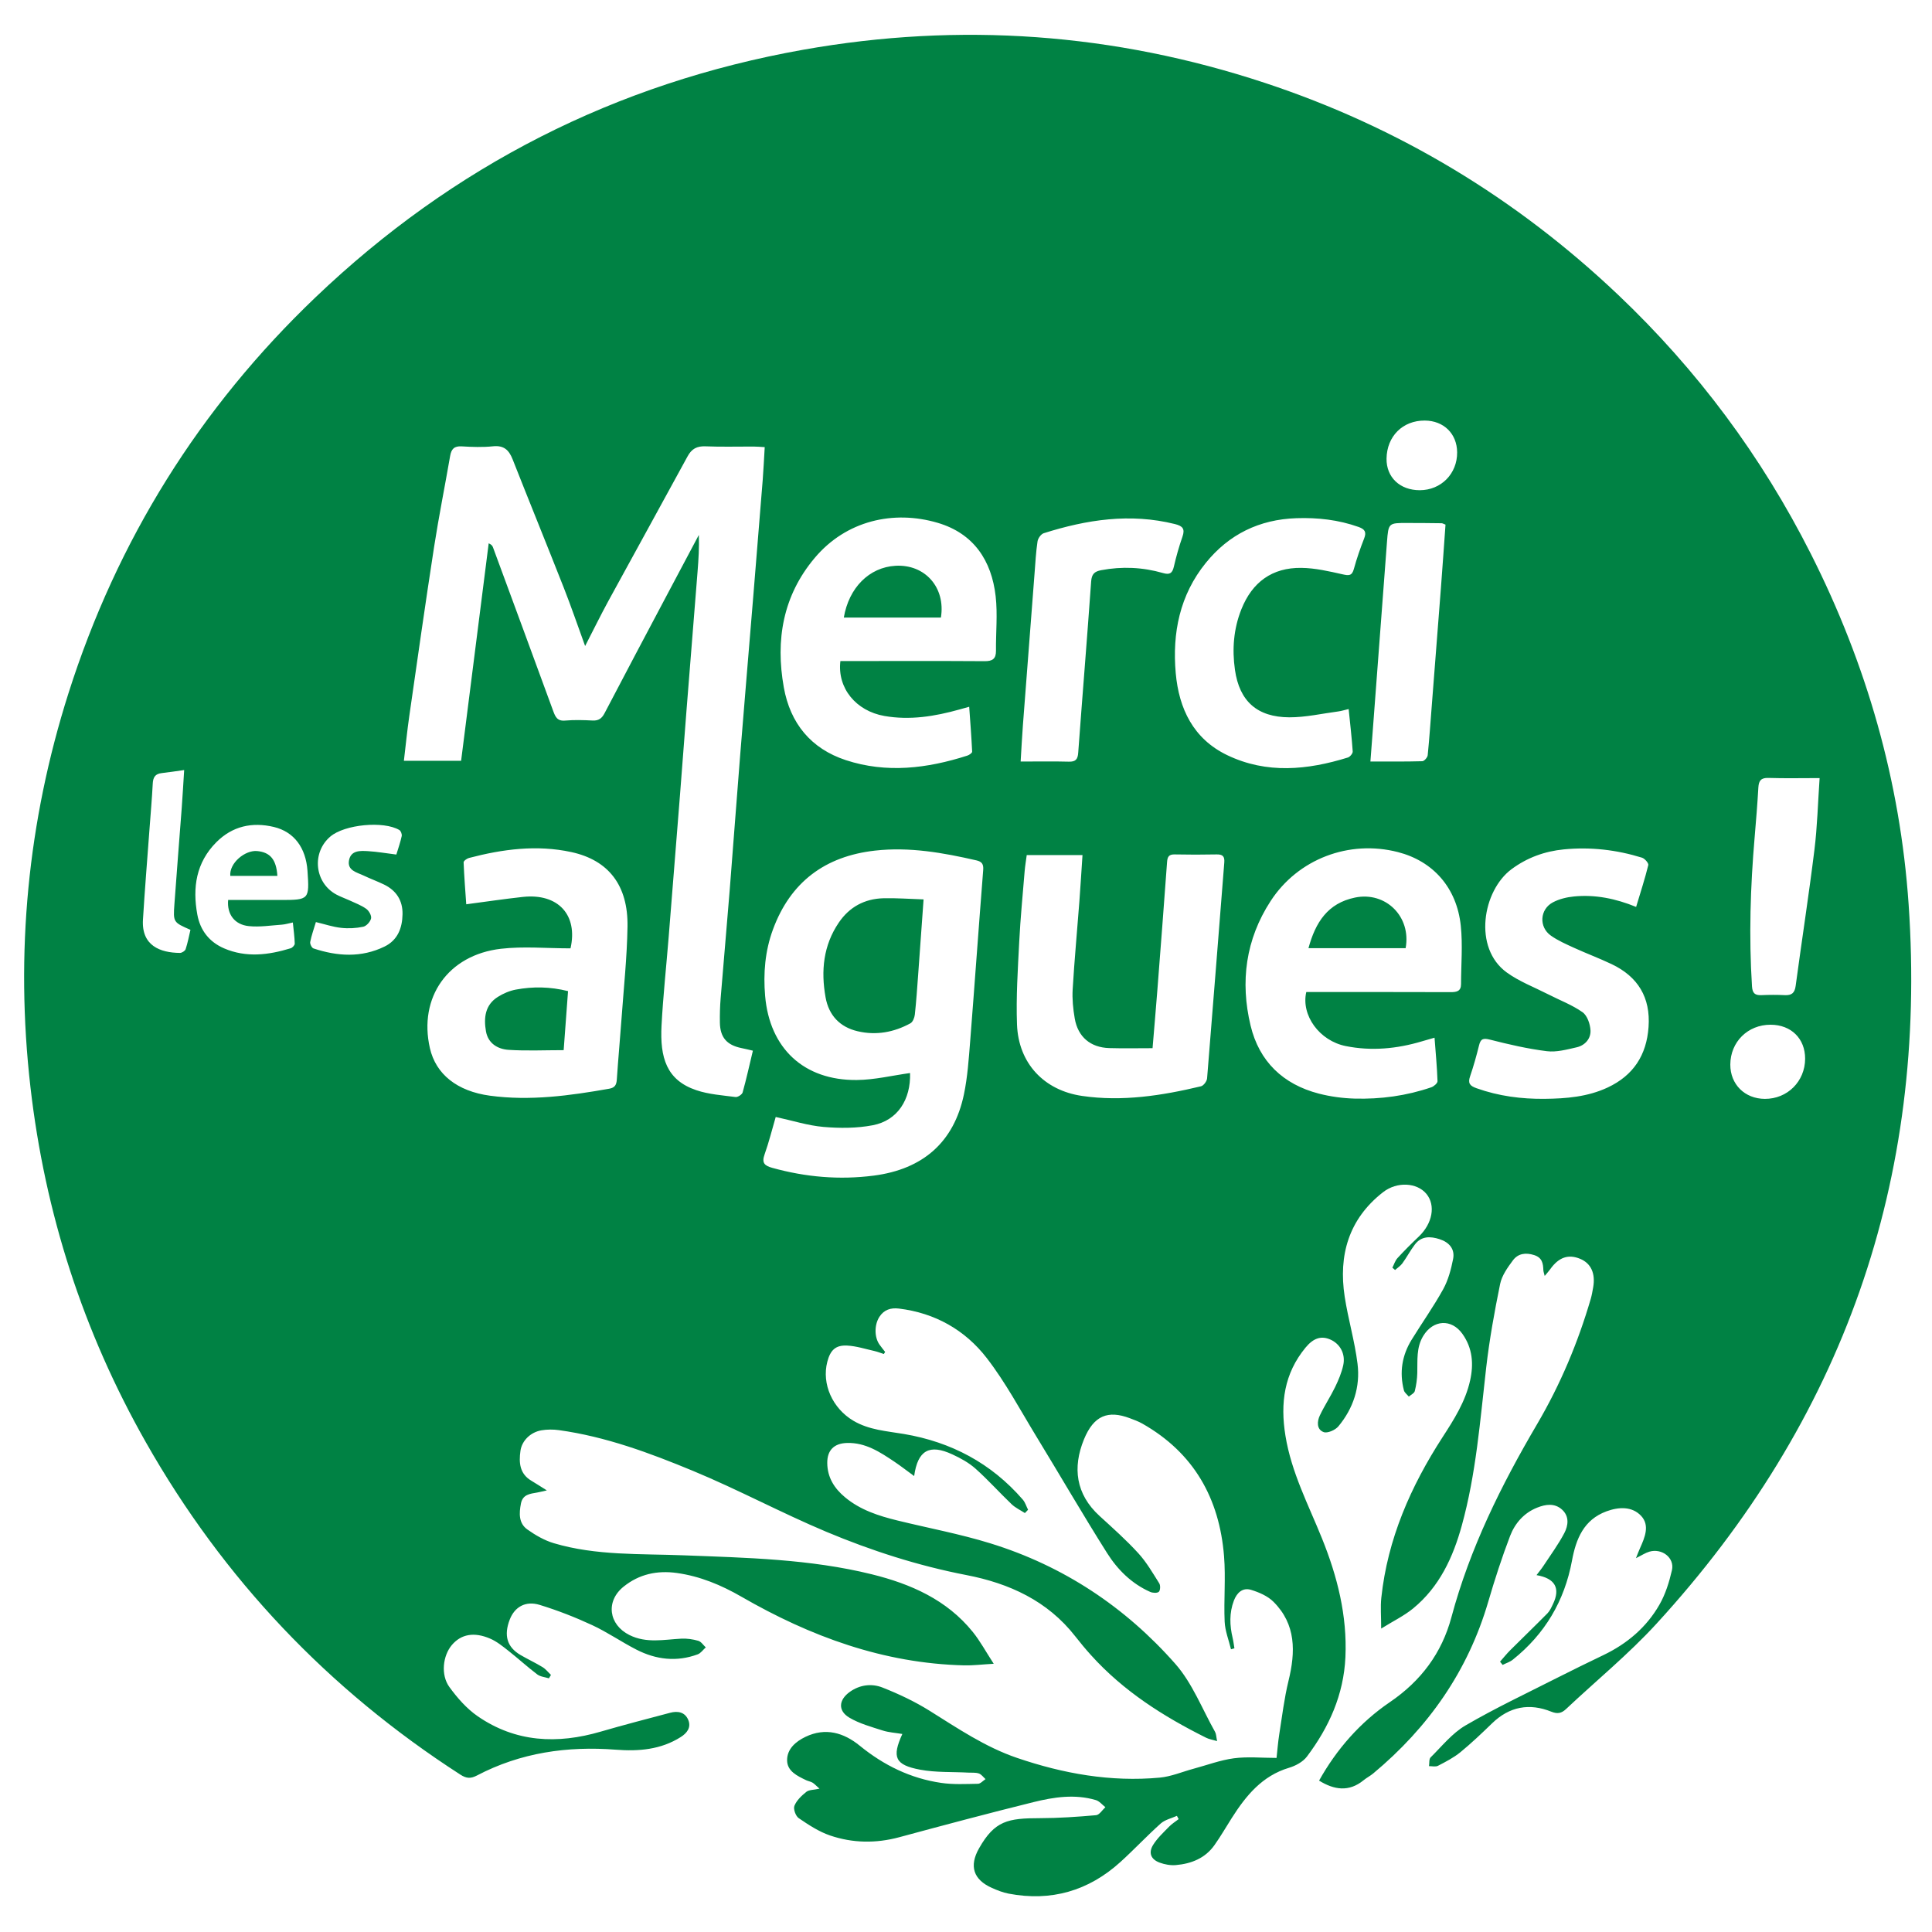<?xml version="1.0" encoding="utf-8"?>
<!-- Generator: Adobe Illustrator 23.0.6, SVG Export Plug-In . SVG Version: 6.00 Build 0)  -->
<svg version="1.1" id="Ebene_1" xmlns="http://www.w3.org/2000/svg" xmlns:xlink="http://www.w3.org/1999/xlink" x="0px" y="0px"
	 viewBox="0 0 500 500" style="enable-background:new 0 0 500 500;" xml:space="preserve">
<style type="text/css">
	.st0{fill:#008244;}
</style>
<g>
	<path class="st0" d="M66.557,220.254c-3.134-0.295-7.261,3.109-6.957,6.424h12.183C71.513,222.33,69.831,220.566,66.557,220.254
		 M133.496,256.107c-1.608,0.304-3.232,0.993-4.627,1.871c-3.356,2.092-3.708,5.456-3.101,8.935c0.55,3.118,3.027,4.586,5.8,4.783
		c4.644,0.312,9.328,0.082,14.308,0.082c0.386-5.16,0.747-10.083,1.132-15.276C142.332,255.336,137.91,255.287,133.496,256.107
		 M231.734,146.424c-6.777,0.402-12.044,5.653-13.357,13.406h25.13C244.763,152.035,239.389,145.981,231.734,146.424
		 M363.774,245.392c1.51-8.204-5.193-14.743-13.102-13.102c-7.072,1.46-10.231,6.424-12.044,13.102H363.774z M228.584,232.47
		c-4.841,0.139-8.762,2.256-11.502,6.293c-4.012,5.907-4.652,12.479-3.429,19.329c0.837,4.701,3.725,7.728,8.311,8.795
		c4.75,1.116,9.378,0.287,13.652-2.059c0.615-0.336,1.05-1.436,1.14-2.24c0.377-3.429,0.607-6.875,0.861-10.313
		c0.468-6.293,0.902-12.577,1.403-19.51C235.262,232.643,231.915,232.38,228.584,232.47 M367.442,126.865
		c5.513-0.008,9.714-4.274,9.665-9.812c-0.041-4.816-3.47-8.18-8.36-8.213c-5.718-0.041-9.829,4.053-9.911,9.853
		C358.77,123.525,362.298,126.873,367.442,126.865 M447.803,275.51c-0.016,5.119,3.741,8.852,8.934,8.877
		c5.833,0.033,10.403-4.521,10.428-10.378c0.016-5.218-3.618-8.803-8.926-8.811C452.332,265.181,447.827,269.636,447.803,275.51
		 M47.663,199.284c-2.199,0.304-4.012,0.599-5.825,0.796c-1.657,0.18-2.223,1.083-2.305,2.691
		c-0.205,3.946-0.558,7.884-0.845,11.822c-0.574,7.802-1.214,15.596-1.69,23.399c-0.418,6.777,4.496,8.582,9.574,8.623
		c0.509,0,1.321-0.517,1.469-0.968c0.541-1.649,0.861-3.364,1.247-5.005c-4.43-1.944-4.488-1.953-4.151-6.654
		c0.591-8.311,1.272-16.614,1.895-24.916C47.269,205.913,47.441,202.754,47.663,199.284 M102.574,221.157
		c0.476-1.567,1.034-3.142,1.387-4.767c0.107-0.476-0.205-1.337-0.599-1.575c-4.086-2.437-14.193-1.444-17.861,1.674
		c-4.906,4.168-4.11,11.986,1.567,15.03c1.108,0.591,2.305,1.001,3.446,1.526c1.452,0.681,2.986,1.239,4.266,2.158
		c0.697,0.5,1.411,1.747,1.255,2.478c-0.181,0.853-1.198,1.977-2.026,2.158c-1.854,0.394-3.848,0.5-5.735,0.287
		c-2.125-0.23-4.209-0.943-6.522-1.493c-0.533,1.78-1.132,3.438-1.469,5.144c-0.107,0.5,0.402,1.526,0.837,1.674
		c6.178,2.051,12.388,2.453,18.402-0.484c3.388-1.649,4.594-4.783,4.652-8.36c0.066-3.536-1.592-6.129-4.767-7.679
		c-1.739-0.845-3.561-1.501-5.308-2.338c-1.764-0.837-4.299-1.296-3.766-3.979c0.509-2.584,2.921-2.453,4.931-2.33
		C97.578,220.418,99.883,220.82,102.574,221.157 M75.787,238.738c-1.099,0.222-1.969,0.5-2.855,0.566
		c-2.839,0.197-5.718,0.665-8.516,0.377c-3.725-0.369-5.71-3.101-5.374-6.769h13.586c7.384,0,7.466-0.09,6.949-7.548
		c-0.418-5.956-3.454-10.091-8.697-11.347c-5.612-1.337-10.748-0.23-14.907,3.963c-5.226,5.259-6.186,11.724-4.906,18.706
		c0.747,4.094,3.085,7.08,6.9,8.738c5.727,2.469,11.519,1.748,17.262-0.016c0.443-0.131,1.058-0.788,1.05-1.19
		C76.238,242.488,75.992,240.757,75.787,238.738 M470.914,201.368c-4.701,0-8.975,0.098-13.25-0.041
		c-1.912-0.057-2.494,0.706-2.601,2.461c-0.246,4.283-0.591,8.565-0.96,12.848c-1.108,12.856-1.51,25.72-0.689,38.618
		c0.115,1.797,0.763,2.355,2.437,2.289c2.026-0.09,4.053-0.098,6.071,0c1.756,0.082,2.543-0.558,2.789-2.371
		c1.583-11.74,3.405-23.448,4.857-35.205C470.315,213.97,470.463,207.898,470.914,201.368 M374.095,135.774
		c-0.533-0.197-0.763-0.361-1.001-0.361c-2.945-0.041-5.891-0.066-8.836-0.066c-4.914-0.016-4.931-0.008-5.308,4.882
		c-1.263,16.696-2.511,33.391-3.774,50.087c-0.156,2.141-0.328,4.291-0.517,6.76c4.726,0,9.082,0.049,13.43-0.074
		c0.5-0.016,1.329-0.96,1.395-1.534c0.443-4.348,0.73-8.713,1.075-13.069c0.788-10.141,1.592-20.289,2.363-30.43
		C373.332,146.612,373.702,141.255,374.095,135.774 M264.141,197.085c4.422,0,8.45-0.074,12.471,0.033
		c1.747,0.041,2.305-0.574,2.428-2.305c1.083-14.776,2.305-29.544,3.347-44.32c0.139-1.912,0.845-2.593,2.593-2.929
		c5.398-1.017,10.739-0.779,15.998,0.738c1.723,0.5,2.42,0.082,2.814-1.641c0.607-2.617,1.337-5.218,2.223-7.753
		c0.722-2.059,0.049-2.781-1.944-3.282c-11.593-2.888-22.841-1.149-33.958,2.371c-0.706,0.23-1.485,1.329-1.6,2.117
		c-0.41,2.74-0.558,5.513-0.771,8.278c-1.017,13.078-2.018,26.155-3.011,39.241C264.502,190.637,264.355,193.639,264.141,197.085
		 M349.031,183.499c-1.083,0.254-1.862,0.509-2.658,0.615c-4.242,0.558-8.483,1.542-12.725,1.526
		c-8.278-0.041-12.889-4.151-14.046-12.298c-0.755-5.292-0.361-10.584,1.665-15.662c2.806-7.039,7.983-10.813,15.523-10.715
		c3.569,0.041,7.154,0.878,10.657,1.665c1.616,0.361,2.437,0.443,2.937-1.395c0.73-2.666,1.641-5.292,2.65-7.868
		c0.656-1.665,0.205-2.404-1.419-2.986c-5.234-1.862-10.608-2.461-16.13-2.273c-9.574,0.328-17.434,4.168-23.423,11.568
		c-6.744,8.319-8.705,18.132-7.786,28.51c0.82,9.222,4.562,17.032,13.316,21.241c10.223,4.914,20.765,3.864,31.242,0.615
		c0.55-0.172,1.28-1.058,1.247-1.559C349.843,190.973,349.433,187.47,349.031,183.499 M423.428,234.71
		c1.132-3.766,2.273-7.269,3.15-10.83c0.123-0.492-0.919-1.69-1.624-1.912c-6.588-2.043-13.348-2.822-20.224-2.15
		c-4.947,0.484-9.484,2.117-13.537,5.119c-7.482,5.538-10.058,20.388-1.214,26.762c3.232,2.33,7.089,3.79,10.674,5.62
		c2.986,1.534,6.202,2.732,8.91,4.644c1.231,0.87,1.985,3.101,2.059,4.742c0.082,2.133-1.444,3.856-3.602,4.34
		c-2.527,0.574-5.202,1.313-7.696,1.001c-4.964-0.615-9.886-1.756-14.743-2.995c-1.78-0.451-2.396-0.189-2.814,1.518
		c-0.665,2.699-1.419,5.382-2.314,7.999c-0.624,1.813-0.025,2.461,1.682,3.068c5.718,2.043,11.642,2.806,17.639,2.74
		c5.554-0.057,11.109-0.509,16.286-2.929c6.67-3.126,10.075-8.385,10.584-15.67c0.541-7.63-2.732-13.004-9.542-16.253
		c-3.191-1.518-6.514-2.757-9.73-4.225c-2.059-0.943-4.184-1.871-6.014-3.167c-3.142-2.223-2.872-6.801,0.533-8.606
		c1.649-0.878,3.626-1.346,5.505-1.526C412.828,231.478,418.079,232.528,423.428,234.71 M265.717,221.296
		c-0.189,1.444-0.418,2.757-0.533,4.086c-0.5,6.12-1.099,12.233-1.411,18.369c-0.361,7.121-0.837,14.275-0.574,21.397
		c0.377,10.026,6.974,17.032,16.827,18.476c10.428,1.526,20.658-0.074,30.791-2.494c0.673-0.164,1.518-1.305,1.575-2.043
		c1.534-18.632,2.962-37.272,4.455-55.904c0.123-1.583-0.451-2.092-1.985-2.059c-3.626,0.074-7.253,0.074-10.879,0
		c-1.436-0.025-1.846,0.574-1.944,1.928c-0.804,11.084-1.657,22.16-2.519,33.236c-0.369,4.767-0.788,9.525-1.239,14.981
		c-3.831,0-7.523,0.082-11.199-0.025c-4.865-0.139-8.122-2.888-8.943-7.679c-0.427-2.469-0.681-5.037-0.533-7.54
		c0.451-7.564,1.157-15.121,1.731-22.677c0.304-3.987,0.533-7.975,0.812-12.052H265.717z M147.648,245.433
		c-6.137,0-12.142-0.566-18,0.107c-13.726,1.592-21.372,12.618-18.394,25.712c1.534,6.752,7.047,11.166,15.555,12.315
		c10.403,1.403,20.65-0.008,30.881-1.813c1.477-0.263,1.854-1.034,1.944-2.404c0.345-5.202,0.837-10.403,1.206-15.605
		c0.574-7.975,1.428-15.941,1.559-23.924c0.172-10.674-4.89-17.213-14.546-19.305c-8.926-1.936-17.762-0.763-26.483,1.526
		c-0.541,0.139-1.403,0.771-1.387,1.14c0.148,3.725,0.443,7.449,0.681,10.846c5.185-0.681,9.894-1.387,14.628-1.903
		C144.441,231.125,149.617,236.786,147.648,245.433 M217.492,171.078h2.921c11.47,0,22.939-0.041,34.401,0.033
		c2.026,0.016,2.962-0.591,2.945-2.691c-0.049-4.701,0.443-9.451-0.082-14.087c-1.05-9.279-5.686-16.269-14.973-19.018
		c-11.461-3.388-23.735-0.591-31.866,9.082c-8.221,9.763-10.182,21.225-7.991,33.49c1.657,9.304,7.023,15.859,16.031,18.829
		c10.551,3.47,21.085,2.166,31.464-1.165c0.492-0.156,1.255-0.689,1.247-1.017c-0.181-3.799-0.476-7.597-0.763-11.625
		c-1.247,0.353-1.887,0.525-2.527,0.706c-6.375,1.78-12.799,2.839-19.436,1.674C221.536,183.999,216.647,178.1,217.492,171.078
		 M371.257,268.553c-1.378,0.394-2.33,0.656-3.265,0.943c-6.473,1.936-13.053,2.56-19.69,1.231
		c-6.826-1.354-11.625-7.958-10.239-13.988h2.707c11.552,0,23.103-0.016,34.655,0.025c1.542,0.008,2.691-0.213,2.691-2.076
		c0.008-5.037,0.459-10.116-0.066-15.104c-1.034-9.862-7.171-16.729-16.277-19.067c-12.618-3.241-25.844,1.764-32.94,12.676
		c-6.457,9.927-7.909,20.872-5.185,32.218c2.223,9.287,8.401,15.211,17.664,17.615c2.986,0.771,6.137,1.198,9.222,1.288
		c6.777,0.189,13.455-0.714,19.895-2.929c0.665-0.23,1.616-1.058,1.6-1.575C371.905,276.15,371.552,272.499,371.257,268.553
		 M200.755,289.072c-0.952,3.257-1.756,6.531-2.88,9.681c-0.779,2.191-0.057,2.921,1.994,3.487
		c8.631,2.396,17.352,3.159,26.246,2.01c12.758-1.649,20.773-8.68,23.349-21.028c0.943-4.504,1.247-9.164,1.616-13.767
		c1.165-14.768,2.207-29.544,3.372-44.311c0.123-1.501-0.345-2.158-1.748-2.478c-8.647-1.985-17.352-3.536-26.27-2.527
		c-12.897,1.452-21.873,8.122-26.401,20.429c-2.043,5.546-2.519,11.338-2.018,17.18c1.165,13.586,10.05,21.889,23.71,21.758
		c4.619-0.041,9.222-1.173,13.8-1.805c0.205,6.834-3.2,12.274-9.648,13.512c-4.143,0.796-8.541,0.796-12.766,0.435
		C209.074,291.295,205.12,290.015,200.755,289.072 M197.908,115.715c-1.108-0.057-2.01-0.148-2.913-0.148
		c-4.135-0.016-8.27,0.115-12.397-0.057c-2.232-0.09-3.585,0.624-4.652,2.593c-6.793,12.495-13.685,24.933-20.494,37.42
		c-2.01,3.692-3.856,7.466-6.022,11.667c-1.969-5.407-3.626-10.264-5.505-15.038c-4.373-11.125-8.893-22.201-13.275-33.318
		c-0.952-2.412-2.297-3.626-5.078-3.331c-2.675,0.279-5.398,0.18-8.089,0.016c-1.936-0.115-2.683,0.697-2.986,2.478
		c-1.362,7.86-2.937,15.687-4.16,23.579c-2.248,14.546-4.315,29.125-6.408,43.696c-0.55,3.807-0.927,7.63-1.403,11.617h14.809
		c2.396-18.895,4.767-37.592,7.138-56.282c0.812,0.361,0.985,0.714,1.124,1.083c5.193,14.095,10.411,28.19,15.564,42.301
		c0.566,1.542,1.067,2.675,3.093,2.494c2.346-0.205,4.726-0.139,7.08-0.016c1.583,0.082,2.412-0.525,3.134-1.903
		c5.341-10.239,10.764-20.429,16.162-30.627c2.74-5.169,5.48-10.337,8.229-15.498c0.115,3.241-0.082,6.35-0.328,9.451
		c-0.952,12.077-1.936,24.153-2.888,36.238c-0.566,7.22-1.091,14.44-1.665,21.659c-0.96,12.249-1.936,24.49-2.929,36.739
		c-0.615,7.638-1.444,15.252-1.846,22.898c-0.427,8.286,1.28,14.111,8.992,16.712c3.224,1.091,6.752,1.329,10.165,1.772
		c0.566,0.074,1.674-0.64,1.83-1.181c0.984-3.528,1.764-7.105,2.658-10.813c-1.14-0.263-2.026-0.484-2.921-0.665
		c-3.815-0.771-5.554-2.748-5.62-6.596c-0.033-2.108,0.025-4.225,0.197-6.317c0.755-9.312,1.592-18.616,2.338-27.927
		c0.935-11.667,1.772-23.333,2.716-35c1.091-13.595,2.248-27.181,3.364-40.767c0.829-10.149,1.665-20.297,2.469-30.446
		C197.604,121.45,197.727,118.701,197.908,115.715 M228.74,350.415c-0.804-0.254-1.583-0.574-2.404-0.763
		c-2.355-0.525-4.709-1.296-7.089-1.419c-3.003-0.156-4.356,1.19-5.136,4.176c-1.501,5.768,1.337,12.085,6.752,15.285
		c4.053,2.396,8.606,2.666,13.078,3.421c12.208,2.067,22.586,7.556,30.75,16.975c0.632,0.73,0.919,1.747,1.37,2.634
		c-0.279,0.287-0.55,0.566-0.82,0.853c-1.157-0.755-2.453-1.354-3.438-2.289c-3.159-3.019-6.088-6.301-9.345-9.205
		c-1.731-1.542-3.872-2.716-5.997-3.692c-5.932-2.748-8.951-1.075-9.878,5.612c-1.797-1.305-3.421-2.576-5.128-3.725
		c-3.725-2.494-7.466-4.972-12.233-4.841c-3.356,0.09-5.161,1.871-5.128,5.202c0.033,3.725,1.838,6.572,4.627,8.877
		c3.938,3.274,8.664,4.791,13.521,5.981c8.024,1.969,16.179,3.479,24.055,5.915c18.878,5.825,34.909,16.466,47.897,31.217
		c4.397,4.996,6.924,11.658,10.264,17.582c0.304,0.542,0.295,1.255,0.525,2.379c-1.206-0.353-2.076-0.484-2.83-0.861
		c-11.084-5.521-21.43-12.085-29.806-21.389c-1.411-1.559-2.757-3.183-4.053-4.841c-7.187-9.222-17.131-13.742-28.19-15.875
		c-12.536-2.428-24.596-6.309-36.288-11.215c-11.634-4.89-22.8-10.912-34.458-15.744c-11.182-4.635-22.595-8.877-34.721-10.551
		c-1.485-0.205-3.052-0.197-4.521,0.049c-2.822,0.484-5.062,2.691-5.423,5.316c-0.427,3.044-0.23,5.94,2.847,7.745
		c1.181,0.706,2.338,1.46,3.979,2.486c-1.231,0.279-1.854,0.435-2.486,0.55c-1.838,0.328-3.758,0.468-4.217,2.863
		c-0.484,2.511-0.607,5.087,1.657,6.695c2.092,1.485,4.43,2.839,6.867,3.561c10.977,3.257,22.349,2.691,33.613,3.134
		c16.327,0.632,32.711,0.96,48.684,4.914c10.05,2.486,19.37,6.563,26.106,14.899c1.879,2.322,3.315,4.996,5.431,8.254
		c-3.093,0.172-5.382,0.468-7.663,0.41c-20.88-0.509-39.783-7.474-57.652-17.779c-5.21-3.003-10.69-5.292-16.696-6.129
		c-5.07-0.706-9.73,0.279-13.767,3.528c-4.709,3.782-3.889,9.853,1.51,12.536c4.389,2.182,8.877,1.173,13.389,0.935
		c1.469-0.082,3.003,0.148,4.414,0.55c0.747,0.213,1.304,1.116,1.944,1.707c-0.697,0.615-1.288,1.51-2.1,1.805
		c-5.439,2.01-10.78,1.37-15.842-1.222c-3.897-1.994-7.523-4.521-11.486-6.358c-4.389-2.035-8.934-3.807-13.562-5.226
		c-3.676-1.124-6.481,0.55-7.737,3.79c-1.592,4.102-0.714,7.121,2.74,9.156c1.887,1.108,3.881,2.026,5.751,3.167
		c0.829,0.5,1.452,1.329,2.174,2.01c-0.181,0.295-0.353,0.591-0.533,0.886c-1.017-0.32-2.215-0.41-3.019-1.017
		c-2.543-1.92-4.898-4.094-7.408-6.063c-1.501-1.181-3.036-2.445-4.767-3.191c-4.201-1.813-7.548-1.14-9.911,1.633
		c-2.346,2.765-2.945,7.737-0.648,10.895c2.043,2.806,4.463,5.579,7.302,7.54c9.837,6.793,20.634,7.277,31.857,3.996
		c5.965-1.739,11.978-3.29,17.976-4.882c1.961-0.517,3.815-0.197,4.676,1.846c0.829,1.977-0.361,3.438-1.944,4.439
		c-5.152,3.265-10.887,3.733-16.778,3.274c-12.585-0.976-24.67,0.755-35.951,6.67c-1.641,0.861-2.74,0.788-4.291-0.213
		c-34.163-22.02-61.344-50.653-81.395-86.006c-16.228-28.6-26.131-59.292-29.88-91.937c-3.971-34.655-0.722-68.654,9.837-101.914
		c12.585-39.602,33.941-73.847,63.969-102.505c35.59-33.974,77.703-55.428,126.182-64.043c40.537-7.203,80.451-4.324,119.537,8.598
		c34.532,11.42,64.978,29.79,91.38,54.838c20.494,19.461,37.124,41.801,49.858,67.013c14.423,28.551,23.12,58.792,25.31,90.723
		c4.906,71.377-16.975,133.533-65.314,186.238c-7.203,7.86-15.555,14.677-23.341,22.012c-1.181,1.108-2.207,1.329-3.807,0.689
		c-5.686-2.289-10.838-1.345-15.326,2.995c-2.658,2.576-5.349,5.144-8.213,7.491c-1.739,1.419-3.79,2.47-5.792,3.511
		c-0.624,0.328-1.542,0.082-2.33,0.098c0.123-0.771-0.033-1.821,0.41-2.264c2.913-2.88,5.587-6.26,9.033-8.27
		c7.696-4.488,15.785-8.295,23.735-12.331c3.979-2.018,7.999-3.971,12.019-5.907c6.088-2.929,11.084-7.162,14.431-13.012
		c1.559-2.707,2.535-5.858,3.241-8.926c0.738-3.2-2.593-5.768-5.866-4.791c-1.026,0.304-1.953,0.935-3.446,1.674
		c0.451-1.116,0.73-1.887,1.067-2.625c1.231-2.748,2.552-5.85,0.287-8.303c-2.363-2.535-5.825-2.355-8.992-1.19
		c-5.882,2.174-7.876,7.13-8.918,12.758c-1.936,10.436-7.023,19.018-15.326,25.638c-0.755,0.599-1.748,0.902-2.625,1.346
		c-0.23-0.279-0.451-0.558-0.673-0.837c0.878-0.984,1.698-2.026,2.634-2.962c3.2-3.2,6.473-6.334,9.648-9.558
		c0.624-0.64,1.017-1.542,1.419-2.379c1.961-4.061,0.615-6.662-4.258-7.499c0.681-0.902,1.288-1.624,1.797-2.404
		c1.838-2.806,3.848-5.522,5.398-8.475c1.026-1.953,1.345-4.34-0.607-6.096c-1.936-1.731-4.274-1.354-6.44-0.484
		c-3.397,1.354-5.727,4.045-6.982,7.31c-2.125,5.571-3.971,11.264-5.645,16.991c-5.251,17.984-15.498,32.571-29.773,44.475
		c-0.771,0.648-1.698,1.108-2.478,1.748c-3.815,3.134-7.663,2.51-11.543,0.115c4.562-8.155,10.657-15.096,18.304-20.297
		c8.106-5.513,13.471-12.741,15.949-21.996c4.783-17.844,12.889-34.163,22.176-49.964c6.006-10.231,10.559-21.06,13.882-32.423
		c0.279-0.96,0.443-1.969,0.624-2.962c0.632-3.61-0.55-6.211-3.339-7.384c-3.068-1.288-5.571-0.427-7.769,2.666
		c-0.369,0.517-0.804,0.985-1.436,1.756c-0.172-0.722-0.328-1.099-0.345-1.477c-0.057-1.772-0.304-3.265-2.396-3.93
		c-2.215-0.706-4.168-0.394-5.48,1.362c-1.378,1.854-2.863,3.93-3.315,6.12c-1.46,7.154-2.765,14.366-3.602,21.61
		c-1.575,13.718-2.617,27.517-6.309,40.882c-2.264,8.237-5.792,15.892-12.585,21.462c-2.346,1.928-5.16,3.282-8.286,5.226
		c0-3.208-0.213-5.604,0.033-7.95c1.624-15.235,7.605-28.846,15.842-41.563c2.986-4.611,5.915-9.205,7.138-14.677
		c0.96-4.307,0.632-8.377-1.977-12.06c-2.831-3.995-7.597-3.692-10.149,0.517c-1.838,3.027-1.452,6.309-1.542,9.583
		c-0.041,1.575-0.263,3.175-0.648,4.693c-0.148,0.574-1.009,0.96-1.542,1.428c-0.435-0.541-1.116-1.017-1.272-1.624
		c-1.206-4.635-0.5-9.041,2.002-13.102c2.691-4.373,5.686-8.582,8.163-13.069c1.305-2.371,2.043-5.144,2.568-7.827
		c0.509-2.593-1.034-4.324-3.495-5.12c-2.387-0.771-4.726-0.853-6.416,1.395c-1.165,1.542-2.076,3.274-3.208,4.841
		c-0.492,0.681-1.255,1.165-1.903,1.739c-0.23-0.205-0.459-0.402-0.697-0.599c0.435-0.837,0.706-1.805,1.321-2.478
		c1.756-1.92,3.61-3.766,5.497-5.554c3.569-3.388,4.447-8.114,1.977-11.084c-2.412-2.904-7.581-3.257-11.232-0.402
		c-8.861,6.924-11.552,16.277-9.903,27.033c0.894,5.825,2.609,11.527,3.323,17.36c0.738,5.965-1.083,11.535-4.955,16.187
		c-0.796,0.96-2.822,1.854-3.807,1.493c-1.854-0.689-1.739-2.765-0.968-4.365c1.19-2.494,2.732-4.824,3.938-7.31
		c0.87-1.797,1.665-3.692,2.092-5.628c0.64-2.954-0.829-5.562-3.356-6.662c-2.314-1.009-4.332-0.41-6.399,2.092
		c-5.546,6.728-6.572,14.366-5.202,22.808c1.534,9.492,5.932,17.836,9.451,26.557c3.979,9.845,6.555,19.977,6.071,30.733
		c-0.443,9.73-4.233,18.14-9.968,25.753c-1.034,1.362-2.921,2.387-4.611,2.888c-6.982,2.084-11.158,7.228-14.833,13.004
		c-1.493,2.338-2.871,4.758-4.48,7.015c-2.412,3.413-6.006,4.824-10.001,5.169c-1.378,0.115-2.888-0.156-4.192-0.64
		c-2.273-0.845-2.954-2.552-1.665-4.611c1.091-1.747,2.666-3.2,4.119-4.693c0.722-0.747,1.641-1.305,2.47-1.953
		c-0.156-0.279-0.304-0.566-0.451-0.845c-1.411,0.64-3.077,0.993-4.184,1.977c-3.577,3.2-6.859,6.719-10.411,9.944
		c-8.278,7.507-17.967,10.313-28.978,8.204c-1.469-0.279-2.913-0.861-4.291-1.469c-4.791-2.133-5.973-5.636-3.331-10.272
		c4.061-7.138,7.449-7.778,15.785-7.786c4.832-0.008,9.681-0.345,14.497-0.771c0.861-0.082,1.608-1.345,2.404-2.067
		c-0.812-0.632-1.542-1.559-2.461-1.838c-5.439-1.616-10.904-0.779-16.212,0.541c-11.593,2.872-23.136,5.948-34.663,9.066
		c-6.047,1.633-12.06,1.542-17.902-0.443c-2.896-0.985-5.571-2.748-8.122-4.488c-0.796-0.533-1.452-2.387-1.116-3.208
		c0.574-1.403,1.854-2.617,3.085-3.602c0.689-0.55,1.871-0.476,3.405-0.82c-0.894-0.779-1.296-1.255-1.805-1.559
		c-0.5-0.295-1.116-0.377-1.649-0.632c-2.305-1.108-4.931-2.33-4.931-5.177c-0.008-2.904,2.199-4.816,4.742-6.038
		c5.202-2.502,9.952-1.067,14.07,2.297c6.227,5.07,13.151,8.459,21.069,9.615c3.118,0.459,6.334,0.287,9.509,0.23
		c0.665-0.008,1.313-0.788,1.961-1.206c-0.566-0.509-1.058-1.231-1.723-1.46c-0.829-0.287-1.797-0.172-2.699-0.222
		c-4.176-0.222-8.434,0-12.512-0.763c-6.498-1.222-7.343-3.208-4.594-9.238c-1.756-0.295-3.495-0.394-5.103-0.902
		c-2.929-0.944-5.989-1.772-8.598-3.315c-3.036-1.797-2.789-4.635,0.139-6.703c2.609-1.846,5.661-2.191,8.442-1.091
		c4.192,1.657,8.336,3.61,12.159,5.997c7.294,4.562,14.44,9.41,22.627,12.2c11.954,4.078,24.26,6.284,36.944,5.111
		c2.954-0.271,5.825-1.51,8.738-2.297c3.479-0.935,6.908-2.232,10.444-2.707c3.528-0.468,7.171-0.098,11.051-0.098
		c0.222-2.01,0.377-4.069,0.697-6.096c0.738-4.627,1.288-9.304,2.396-13.841c1.838-7.507,1.985-14.612-3.889-20.47
		c-1.493-1.493-3.741-2.461-5.817-3.093c-2.141-0.64-3.634,0.706-4.43,2.789c-1.214,3.2-1.091,6.416-0.32,9.673
		c0.213,0.878,0.304,1.78,0.459,2.675c-0.295,0.082-0.591,0.164-0.886,0.246c-0.574-2.379-1.534-4.742-1.641-7.146
		c-0.246-5.636,0.295-11.33-0.156-16.942c-1.198-14.965-7.827-26.771-21.175-34.327c-1.026-0.574-2.15-0.985-3.249-1.395
		c-5.587-2.092-9.287-0.73-11.839,5.513c-2.962,7.261-2.133,14.161,4.053,19.805c3.421,3.126,6.9,6.219,10.017,9.632
		c2.125,2.322,3.741,5.128,5.431,7.81c0.336,0.541,0.271,1.838-0.123,2.182c-0.443,0.377-1.592,0.304-2.24,0.016
		c-4.791-2.125-8.426-5.743-11.133-10.026c-6.293-9.96-12.2-20.174-18.345-30.241c-4.16-6.826-7.95-13.964-12.815-20.256
		c-5.612-7.261-13.389-11.667-22.734-12.799c-2.092-0.254-3.848,0.295-5.037,2.133c-1.346,2.076-1.329,5.292,0.016,7.187
		c0.459,0.656,0.976,1.272,1.46,1.903C228.961,350.054,228.846,350.235,228.74,350.415"/>
</g>
</svg>
